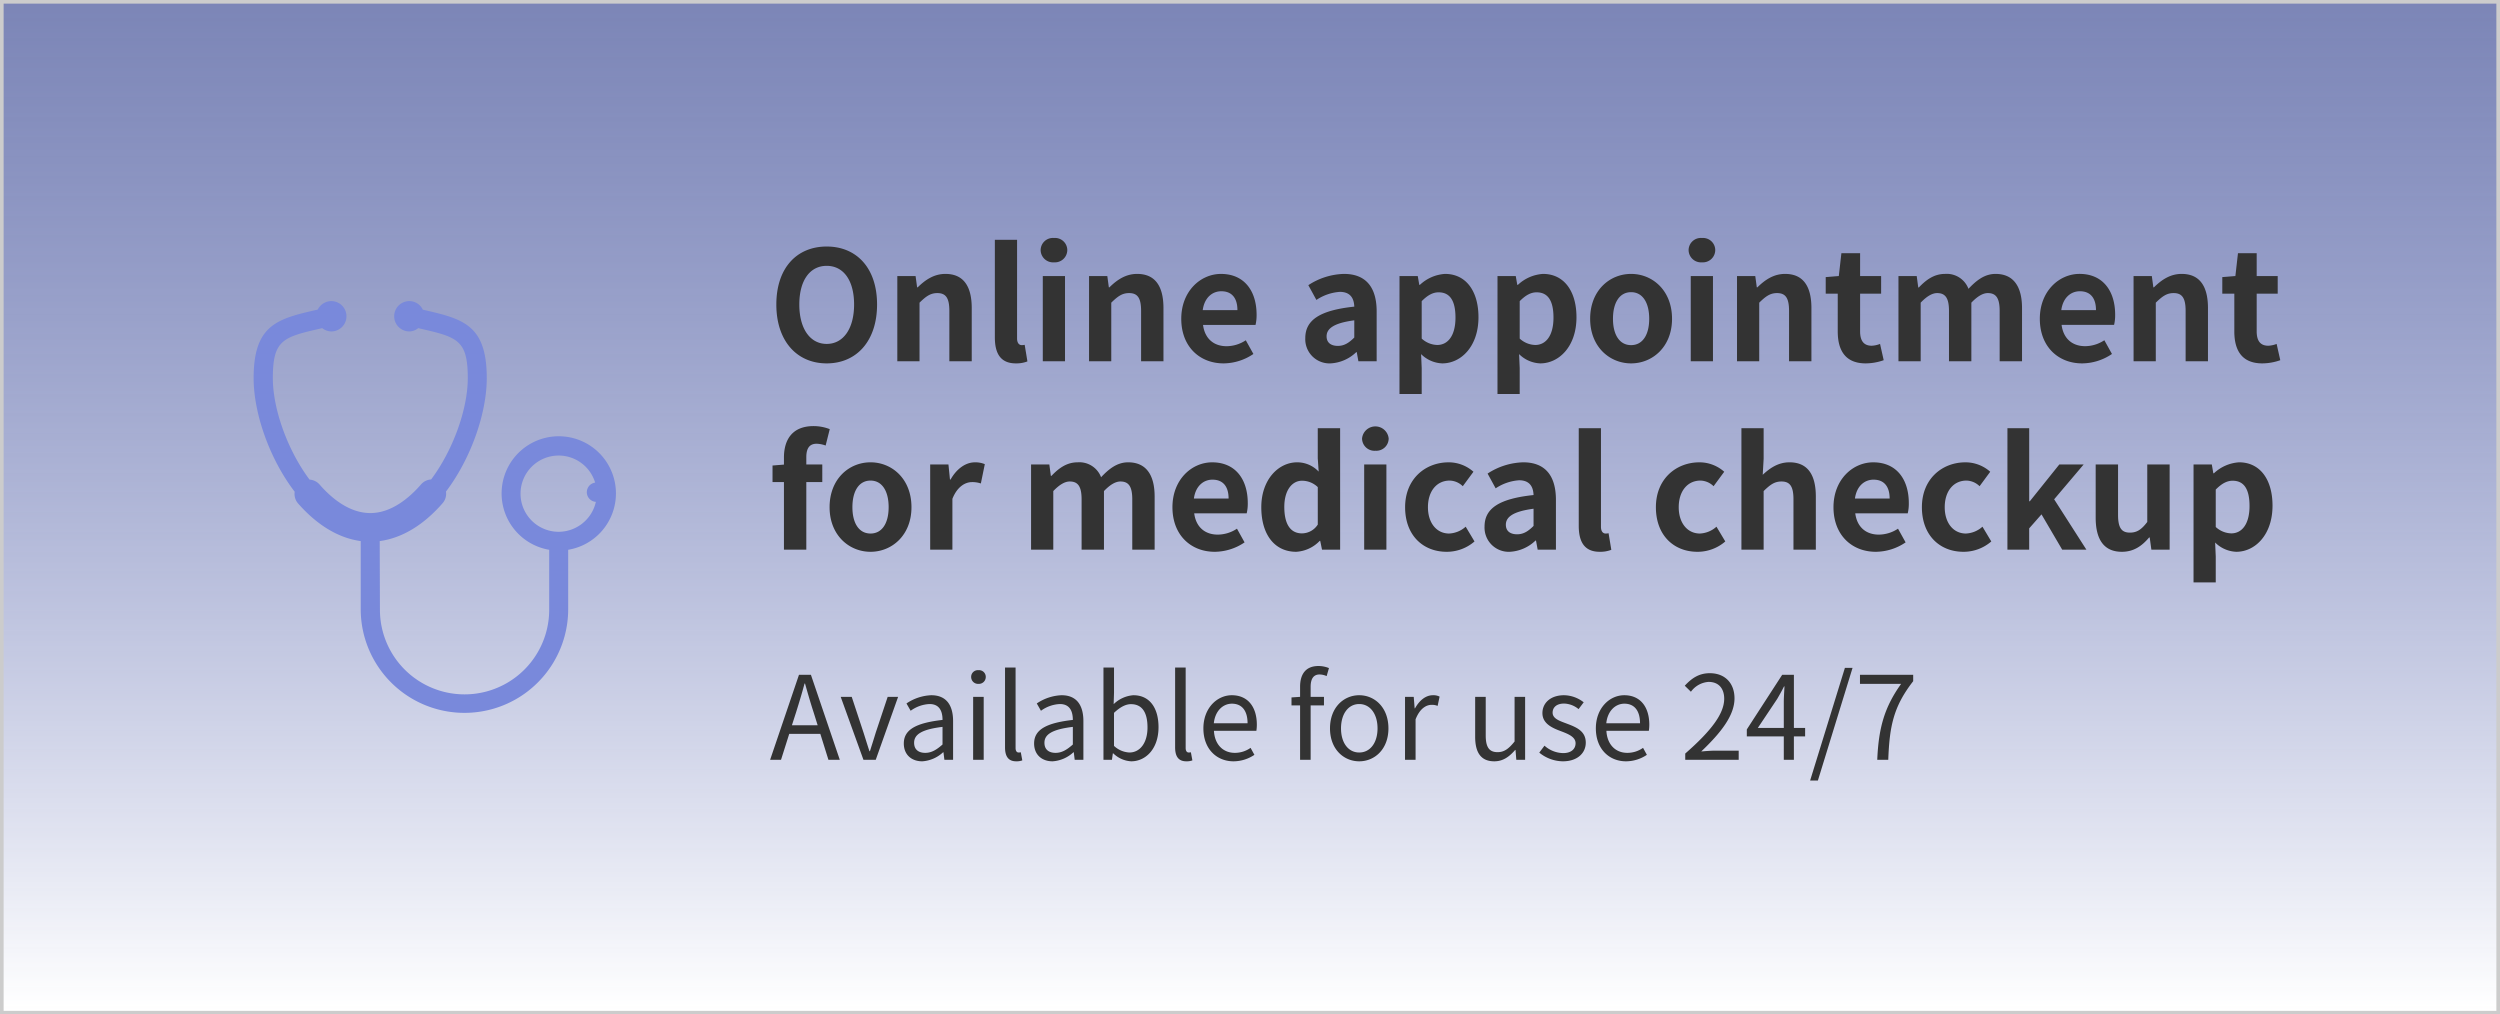 <svg xmlns="http://www.w3.org/2000/svg" xmlns:xlink="http://www.w3.org/1999/xlink" width="690" height="280" viewBox="0 0 690 280"><rect x="0" y="0" width="690" height="280" fill="#808080" stroke="none"/><defs><linearGradient id="a" x1="0.5" x2="0.5" y2="1" gradientUnits="objectBoundingBox"><stop offset="0" stop-color="#7989db" stop-opacity="0.6"/><stop offset="1" stop-color="#fff"/></linearGradient></defs><g transform="translate(-516 -3079)"><rect width="690" height="280" transform="translate(516 3079)" fill="url(#a)"/><path d="M1,1V279H689V1H1M0,0H690V280H0Z" transform="translate(516 3079)" fill="#ccc"/><g transform="translate(586 3162.096)"><g transform="translate(0)"><path d="M1502.212,2292.271a15.779,15.779,0,1,0-18.422,15.512v16.546a23.358,23.358,0,0,1-46.716,0l-.06-18.955c6.108-.808,12.1-4.389,17.4-10.5a3.945,3.945,0,0,0,.884-3.153c6.948-9.189,11.26-21.7,11.26-31.312,0-14.841-6.644-16.379-17.646-18.894l-.015-.032a4.153,4.153,0,0,0-3.7-2.347,4.19,4.19,0,1,0,0,8.381,4.021,4.021,0,0,0,2.467-.929l.092.047c10.681,2.451,13.563,3.106,13.563,13.774,0,8.456-3.994,19.776-10.118,27.96a4,4,0,0,0-2.759,1.34c-3.123,3.61-8.12,7.938-14.017,7.938s-10.895-4.281-14.02-7.893a4.017,4.017,0,0,0-2.757-1.341c-6.126-8.2-10.132-19.533-10.132-28,0-10.667,2.832-11.337,13.575-13.79l.031-.031a4.162,4.162,0,0,0,2.53.929,4.19,4.19,0,1,0-.016-8.381,4.258,4.258,0,0,0-3.735,2.347h-.013c-11.018,2.53-17.676,4.054-17.676,18.925,0,9.629,4.328,22.184,11.335,31.356a4.031,4.031,0,0,0,.884,3.169c5.319,6.066,11.231,9.617,17.34,10.438v18.954a28.631,28.631,0,0,0,57.261,0V2307.78a15.768,15.768,0,0,0,13.179-15.509Zm-15.77,10.543a10.522,10.522,0,1,1,10.482-10.527,10.565,10.565,0,0,1-10.482,10.527Z" transform="translate(-1402.212 -2239.136)" fill="#7989db"/><path d="M1434.162,2256.493a2.677,2.677,0,1,0,2.677,2.672,2.677,2.677,0,0,0-2.677-2.672Z" transform="translate(-1339.522 -2206.42)" fill="#7989db"/></g></g><path d="M16.17.588c8.232,0,13.9-6.174,13.9-16.254s-5.67-16-13.9-16-13.9,5.88-13.9,16C2.268-5.586,7.938.588,16.17.588Zm0-5.376c-4.62,0-7.56-4.242-7.56-10.878,0-6.678,2.94-10.668,7.56-10.668s7.56,3.99,7.56,10.668C23.73-9.03,20.79-4.788,16.17-4.788ZM35.658,0H41.79V-16.17c1.764-1.722,2.982-2.646,4.914-2.646,2.31,0,3.318,1.3,3.318,4.914V0H56.2V-14.658c0-5.922-2.184-9.45-7.266-9.45-3.192,0-5.586,1.68-7.644,3.7h-.168L40.7-23.52h-5.04ZM68.376.588A8.407,8.407,0,0,0,71.568.042l-.756-4.578a3.479,3.479,0,0,1-.84.084c-.588,0-1.26-.462-1.26-1.848V-33.516H62.58V-6.594C62.58-2.226,64.092.588,68.376.588ZM75.81,0h6.132V-23.52H75.81Zm3.108-27.3a3.419,3.419,0,0,0,3.654-3.36,3.37,3.37,0,0,0-3.654-3.36,3.384,3.384,0,0,0-3.7,3.36A3.432,3.432,0,0,0,78.918-27.3ZM88.578,0H94.71V-16.17c1.764-1.722,2.982-2.646,4.914-2.646,2.31,0,3.318,1.3,3.318,4.914V0h6.174V-14.658c0-5.922-2.184-9.45-7.266-9.45-3.192,0-5.586,1.68-7.644,3.7h-.168l-.42-3.108h-5.04Zm37.128.588a14.837,14.837,0,0,0,8.232-2.6l-2.1-3.78a9.694,9.694,0,0,1-5.292,1.638c-3.486,0-6.006-2.016-6.51-5.88h14.49a11.474,11.474,0,0,0,.294-2.814c0-6.51-3.36-11.256-9.828-11.256-5.628,0-10.962,4.746-10.962,12.39C114.03-3.99,119.154.588,125.706.588Zm-5.754-14.7c.462-3.444,2.646-5.208,5.124-5.208,3.024,0,4.452,2.016,4.452,5.208Zm35.28,14.7a11.059,11.059,0,0,0,7.1-3.108h.126L162.918,0h5.04V-13.734c0-6.8-3.066-10.374-9.03-10.374A18.789,18.789,0,0,0,149.1-21l2.226,4.074a13.289,13.289,0,0,1,6.468-2.226c2.9,0,3.906,1.764,3.99,4.074-9.45,1.008-13.524,3.654-13.524,8.694A6.681,6.681,0,0,0,155.232.588Zm2.016-4.83c-1.806,0-3.108-.8-3.108-2.646,0-2.1,1.932-3.654,7.644-4.41v4.746C160.314-5.082,159.012-4.242,157.248-4.242ZM174.258,9.03h6.132V1.89l-.168-3.864A8.742,8.742,0,0,0,186.06.588c5.166,0,10-4.662,10-12.726,0-7.224-3.444-11.97-9.24-11.97a11.166,11.166,0,0,0-6.93,3.024h-.168l-.42-2.436h-5.04ZM184.674-4.494a6.581,6.581,0,0,1-4.284-1.764V-16.59c1.638-1.638,3.066-2.436,4.662-2.436,3.234,0,4.662,2.478,4.662,6.972C189.714-6.93,187.53-4.494,184.674-4.494ZM201.306,9.03h6.132V1.89l-.168-3.864A8.742,8.742,0,0,0,213.108.588c5.166,0,10-4.662,10-12.726,0-7.224-3.444-11.97-9.24-11.97a11.166,11.166,0,0,0-6.93,3.024h-.168l-.42-2.436h-5.04ZM211.722-4.494a6.581,6.581,0,0,1-4.284-1.764V-16.59c1.638-1.638,3.066-2.436,4.662-2.436,3.234,0,4.662,2.478,4.662,6.972C216.762-6.93,214.578-4.494,211.722-4.494ZM238.182.588c5.88,0,11.3-4.536,11.3-12.306,0-7.854-5.418-12.39-11.3-12.39s-11.3,4.536-11.3,12.39C226.884-3.948,232.3.588,238.182.588Zm0-5.04c-3.192,0-5-2.856-5-7.266,0-4.452,1.806-7.35,5-7.35s5,2.9,5,7.35C243.18-7.308,241.374-4.452,238.182-4.452ZM254.646,0h6.132V-23.52h-6.132Zm3.108-27.3a3.419,3.419,0,0,0,3.654-3.36,3.37,3.37,0,0,0-3.654-3.36,3.384,3.384,0,0,0-3.7,3.36A3.432,3.432,0,0,0,257.754-27.3ZM267.414,0h6.132V-16.17c1.764-1.722,2.982-2.646,4.914-2.646,2.31,0,3.318,1.3,3.318,4.914V0h6.174V-14.658c0-5.922-2.184-9.45-7.266-9.45-3.192,0-5.586,1.68-7.644,3.7h-.168l-.42-3.108h-5.04Zm35.532.588A15.2,15.2,0,0,0,307.9-.294l-1.008-4.494a6.872,6.872,0,0,1-2.31.5c-2.1,0-3.192-1.26-3.192-3.948V-18.648h5.8V-23.52h-5.8v-6.3h-5.166l-.714,6.3-3.612.294v4.578h3.318V-8.232C295.218-2.94,297.36.588,302.946.588ZM311.976,0h6.132V-16.17q2.52-2.646,4.536-2.646c2.226,0,3.276,1.3,3.276,4.914V0h6.174V-16.17q2.52-2.646,4.536-2.646c2.226,0,3.276,1.3,3.276,4.914V0h6.174V-14.658c0-5.922-2.31-9.45-7.308-9.45-3.066,0-5.334,1.848-7.476,4.116a6.4,6.4,0,0,0-6.468-4.116c-3.066,0-5.25,1.68-7.224,3.738h-.168l-.42-3.15h-5.04ZM362.67.588a14.837,14.837,0,0,0,8.232-2.6L368.8-5.8a9.694,9.694,0,0,1-5.292,1.638c-3.486,0-6.006-2.016-6.51-5.88h14.49a11.474,11.474,0,0,0,.294-2.814c0-6.51-3.36-11.256-9.828-11.256-5.628,0-10.962,4.746-10.962,12.39C350.994-3.99,356.118.588,362.67.588Zm-5.754-14.7c.462-3.444,2.646-5.208,5.124-5.208,3.024,0,4.452,2.016,4.452,5.208ZM376.866,0H383V-16.17c1.764-1.722,2.982-2.646,4.914-2.646,2.31,0,3.318,1.3,3.318,4.914V0H397.4V-14.658c0-5.922-2.184-9.45-7.266-9.45-3.192,0-5.586,1.68-7.644,3.7h-.168l-.42-3.108h-5.04ZM412.4.588a15.2,15.2,0,0,0,4.956-.882l-1.008-4.494a6.872,6.872,0,0,1-2.31.5c-2.1,0-3.192-1.26-3.192-3.948V-18.648h5.8V-23.52h-5.8v-6.3h-5.166l-.714,6.3-3.612.294v4.578h3.318V-8.232C404.67-2.94,406.812.588,412.4.588ZM17.01,18.736a12.331,12.331,0,0,0-4.452-.84c-5.922,0-8.19,3.78-8.19,8.694v1.932l-3.15.252v4.578h3.15V52h6.174V33.352h4.41V28.48h-4.41V26.464c0-2.6,1.008-3.7,2.856-3.7a7.666,7.666,0,0,1,2.478.5ZM28.266,52.588c5.88,0,11.3-4.536,11.3-12.306,0-7.854-5.418-12.39-11.3-12.39s-11.3,4.536-11.3,12.39C16.968,48.052,22.386,52.588,28.266,52.588Zm0-5.04c-3.192,0-5-2.856-5-7.266,0-4.452,1.806-7.35,5-7.35s5,2.9,5,7.35C33.264,44.692,31.458,47.548,28.266,47.548ZM44.73,52h6.132V37.972c1.344-3.4,3.57-4.62,5.418-4.62a7.412,7.412,0,0,1,2.436.378L59.808,28.4a6.654,6.654,0,0,0-2.772-.5c-2.436,0-4.956,1.68-6.678,4.746H50.19l-.42-4.158H44.73Zm27.846,0h6.132V35.83q2.52-2.646,4.536-2.646c2.226,0,3.276,1.3,3.276,4.914V52h6.174V35.83q2.52-2.646,4.536-2.646c2.226,0,3.276,1.3,3.276,4.914V52h6.174V37.342c0-5.922-2.31-9.45-7.308-9.45-3.066,0-5.334,1.848-7.476,4.116a6.4,6.4,0,0,0-6.468-4.116c-3.066,0-5.25,1.68-7.224,3.738h-.168l-.42-3.15h-5.04Zm50.694.588a14.837,14.837,0,0,0,8.232-2.6l-2.1-3.78a9.694,9.694,0,0,1-5.292,1.638c-3.486,0-6.006-2.016-6.51-5.88h14.49a11.474,11.474,0,0,0,.294-2.814c0-6.51-3.36-11.256-9.828-11.256-5.628,0-10.962,4.746-10.962,12.39C111.594,48.01,116.718,52.588,123.27,52.588Zm-5.754-14.7c.462-3.444,2.646-5.208,5.124-5.208,3.024,0,4.452,2.016,4.452,5.208Zm28.224,14.7a9.756,9.756,0,0,0,6.51-3.024h.126l.5,2.436h5V18.484H151.7v8.274l.252,3.7a8.1,8.1,0,0,0-5.964-2.562c-5.082,0-9.87,4.7-9.87,12.39S139.9,52.588,145.74,52.588Zm1.6-5.082c-3.108,0-4.872-2.436-4.872-7.308,0-4.7,2.226-7.224,4.872-7.224a6.249,6.249,0,0,1,4.368,1.764V45.07A5.232,5.232,0,0,1,147.336,47.506ZM164.514,52h6.132V28.48h-6.132Zm3.108-27.3a3.419,3.419,0,0,0,3.654-3.36,3.69,3.69,0,0,0-7.35,0A3.432,3.432,0,0,0,167.622,24.7Zm19.656,27.888a11.669,11.669,0,0,0,7.686-2.856l-2.436-4.074a7.3,7.3,0,0,1-4.578,1.89c-3.4,0-5.838-2.856-5.838-7.266,0-4.452,2.436-7.35,6.006-7.35a5.369,5.369,0,0,1,3.612,1.554l2.94-3.99a10.283,10.283,0,0,0-6.846-2.6c-6.384,0-12.012,4.536-12.012,12.39C175.812,48.052,180.768,52.588,187.278,52.588Zm17.43,0a11.059,11.059,0,0,0,7.1-3.108h.126l.462,2.52h5.04V38.266c0-6.8-3.066-10.374-9.03-10.374A18.789,18.789,0,0,0,198.576,31l2.226,4.074a13.289,13.289,0,0,1,6.468-2.226c2.9,0,3.906,1.764,3.99,4.074-9.45,1.008-13.524,3.654-13.524,8.694A6.681,6.681,0,0,0,204.708,52.588Zm2.016-4.83c-1.806,0-3.108-.8-3.108-2.646,0-2.1,1.932-3.654,7.644-4.41v4.746C209.79,46.918,208.488,47.758,206.724,47.758Zm22.806,4.83a8.407,8.407,0,0,0,3.192-.546l-.756-4.578a3.479,3.479,0,0,1-.84.084c-.588,0-1.26-.462-1.26-1.848V18.484h-6.132V45.406C223.734,49.774,225.246,52.588,229.53,52.588Zm26.964,0a11.668,11.668,0,0,0,7.686-2.856l-2.436-4.074a7.3,7.3,0,0,1-4.578,1.89c-3.4,0-5.838-2.856-5.838-7.266,0-4.452,2.436-7.35,6.006-7.35a5.369,5.369,0,0,1,3.612,1.554l2.94-3.99a10.282,10.282,0,0,0-6.846-2.6c-6.384,0-12.012,4.536-12.012,12.39C245.028,48.052,249.984,52.588,256.494,52.588ZM268.632,52h6.132V35.83c1.764-1.722,2.982-2.646,4.914-2.646,2.31,0,3.318,1.3,3.318,4.914V52h6.174V37.342c0-5.922-2.184-9.45-7.266-9.45-3.192,0-5.5,1.68-7.392,3.444l.252-4.41V18.484h-6.132Zm37.086.588a14.837,14.837,0,0,0,8.232-2.6l-2.1-3.78a9.694,9.694,0,0,1-5.292,1.638c-3.486,0-6.006-2.016-6.51-5.88h14.49a11.474,11.474,0,0,0,.294-2.814c0-6.51-3.36-11.256-9.828-11.256-5.628,0-10.962,4.746-10.962,12.39C294.042,48.01,299.166,52.588,305.718,52.588Zm-5.754-14.7c.462-3.444,2.646-5.208,5.124-5.208,3.024,0,4.452,2.016,4.452,5.208Zm29.946,14.7a11.669,11.669,0,0,0,7.686-2.856l-2.436-4.074a7.3,7.3,0,0,1-4.578,1.89c-3.4,0-5.838-2.856-5.838-7.266,0-4.452,2.436-7.35,6.006-7.35a5.369,5.369,0,0,1,3.612,1.554l2.94-3.99a10.282,10.282,0,0,0-6.846-2.6c-6.384,0-12.012,4.536-12.012,12.39C318.444,48.052,323.4,52.588,329.91,52.588ZM342.048,52h6.006V46.12l3.4-3.864L357.168,52h6.678l-8.9-13.9,8.148-9.618h-6.72l-8.148,10.164h-.168V18.484h-6.006Zm31.584.588c3.234,0,5.5-1.554,7.518-3.948h.168L381.78,52h5.04V28.48h-6.174V44.356c-1.6,2.1-2.856,2.94-4.788,2.94-2.268,0-3.276-1.26-3.276-4.914V28.48h-6.174v14.7C366.408,49.06,368.592,52.588,373.632,52.588Zm19.782,8.442h6.132V53.89l-.168-3.864a8.742,8.742,0,0,0,5.838,2.562c5.166,0,10-4.662,10-12.726,0-7.224-3.444-11.97-9.24-11.97a11.166,11.166,0,0,0-6.93,3.024h-.168l-.42-2.436h-5.04ZM403.83,47.506a6.581,6.581,0,0,1-4.284-1.764V35.41c1.638-1.638,3.066-2.436,4.662-2.436,3.234,0,4.662,2.478,4.662,6.972C408.87,45.07,406.686,47.506,403.83,47.506Z" transform="translate(728 3178.707)" fill="#333"/><path d="M-152.432-9.536l1.152-3.584c.832-2.656,1.6-5.184,2.336-7.936h.128c.768,2.72,1.5,5.28,2.368,7.936l1.12,3.584ZM-142.352,0h3.136l-7.968-23.456h-3.3L-158.448,0h3.008l2.272-7.168h8.576Zm9.664,0h3.392l6.176-17.376H-126l-3.3,9.888c-.512,1.7-1.088,3.488-1.6,5.12h-.128c-.544-1.632-1.088-3.424-1.632-5.12l-3.264-9.888h-3.04Zm16.224.416a9.309,9.309,0,0,0,5.76-2.5h.1l.256,2.08h2.4V-10.688c0-4.288-1.792-7.136-6.016-7.136a13.07,13.07,0,0,0-6.848,2.272l1.152,2.016a9.573,9.573,0,0,1,5.216-1.856c2.848,0,3.584,2.144,3.584,4.384-7.392.832-10.688,2.72-10.688,6.5C-121.552-1.376-119.376.416-116.464.416Zm.832-2.336c-1.728,0-3.072-.8-3.072-2.784,0-2.24,1.984-3.68,7.84-4.384v4.864C-112.56-2.72-113.936-1.92-115.632-1.92ZM-102.416,0H-99.5V-17.376h-2.912Zm1.472-20.96a1.9,1.9,0,0,0,2.016-1.888,1.849,1.849,0,0,0-2.016-1.888,1.849,1.849,0,0,0-2.016,1.888A1.9,1.9,0,0,0-100.944-20.96ZM-90.544.416a4.6,4.6,0,0,0,1.7-.256l-.416-2.24a2.556,2.556,0,0,1-.608.064c-.448,0-.832-.352-.832-1.248V-25.472h-2.912V-3.456C-93.616-.992-92.72.416-90.544.416Zm10.048,0a9.309,9.309,0,0,0,5.76-2.5h.1L-74.384,0h2.4V-10.688c0-4.288-1.792-7.136-6.016-7.136a13.07,13.07,0,0,0-6.848,2.272l1.152,2.016a9.573,9.573,0,0,1,5.216-1.856c2.848,0,3.584,2.144,3.584,4.384-7.392.832-10.688,2.72-10.688,6.5C-85.584-1.376-83.408.416-80.5.416Zm.832-2.336c-1.728,0-3.072-.8-3.072-2.784,0-2.24,1.984-3.68,7.84-4.384v4.864C-76.592-2.72-77.968-1.92-79.664-1.92ZM-58.8.416c4,0,7.552-3.424,7.552-9.408,0-5.312-2.432-8.832-6.944-8.832a8.754,8.754,0,0,0-5.44,2.464l.1-3.136v-6.976h-2.912V0h2.336l.256-1.792h.1A7.7,7.7,0,0,0-58.8.416Zm-.48-2.432A6.669,6.669,0,0,1-63.536-3.84v-9.12c1.664-1.568,3.2-2.4,4.672-2.4,3.3,0,4.576,2.592,4.576,6.432C-54.288-4.608-56.4-2.016-59.28-2.016ZM-43.6.416A4.6,4.6,0,0,0-41.9.16l-.416-2.24a2.556,2.556,0,0,1-.608.064c-.448,0-.832-.352-.832-1.248V-25.472h-2.912V-3.456C-46.672-.992-45.776.416-43.6.416Zm13.056,0a10.342,10.342,0,0,0,5.76-1.792L-25.84-3.3A7.49,7.49,0,0,1-30.192-1.92c-3.3,0-5.568-2.368-5.76-6.08H-24.24a11.368,11.368,0,0,0,.128-1.664c0-4.96-2.5-8.16-6.912-8.16-4.032,0-7.84,3.52-7.84,9.152C-38.864-2.944-35.152.416-30.544.416Zm-5.44-10.5c.352-3.424,2.528-5.408,4.992-5.408,2.72,0,4.32,1.888,4.32,5.408ZM-4.208-25.312a7.617,7.617,0,0,0-2.912-.576c-3.456,0-5.056,2.208-5.056,5.728v2.784l-2.368.16v2.208h2.368V0h2.912V-15.008h3.68v-2.368h-3.68v-2.752c0-2.24.8-3.424,2.464-3.424a4.933,4.933,0,0,1,1.952.448ZM4.144.416c4.256,0,8.064-3.328,8.064-9.088,0-5.792-3.808-9.152-8.064-9.152S-3.92-14.464-3.92-8.672C-3.92-2.912-.112.416,4.144.416Zm0-2.432C1.136-2.016-.88-4.672-.88-8.672s2.016-6.72,5.024-6.72S9.2-12.672,9.2-8.672,7.152-2.016,4.144-2.016ZM16.784,0H19.7V-11.168c1.152-2.976,2.944-4,4.384-4a4.111,4.111,0,0,1,1.7.288l.544-2.56a3.7,3.7,0,0,0-1.856-.384c-1.952,0-3.712,1.408-4.928,3.616h-.1l-.256-3.168h-2.4Zm24.64.416c2.4,0,4.128-1.248,5.76-3.136h.1L47.5,0h2.432V-17.376H47.024v12.32c-1.664,2.08-2.912,2.944-4.7,2.944-2.3,0-3.264-1.376-3.264-4.608V-17.376H36.144V-6.368C36.144-1.952,37.776.416,41.424.416Zm18.912,0c4.1,0,6.336-2.336,6.336-5.152,0-3.3-2.784-4.32-5.312-5.28-1.952-.736-3.84-1.344-3.84-3.008,0-1.344.992-2.5,3.168-2.5a6.538,6.538,0,0,1,4,1.536L66.1-15.872a9,9,0,0,0-5.408-1.952c-3.776,0-5.984,2.176-5.984,4.928,0,2.944,2.752,4.128,5.184,5.024,1.92.736,3.968,1.536,3.968,3.3,0,1.5-1.12,2.72-3.424,2.72A7.881,7.881,0,0,1,55.28-3.9l-1.44,1.92A10.481,10.481,0,0,0,60.336.416Zm17.44,0a10.342,10.342,0,0,0,5.76-1.792L82.48-3.3A7.49,7.49,0,0,1,78.128-1.92c-3.3,0-5.568-2.368-5.76-6.08H84.08a11.368,11.368,0,0,0,.128-1.664c0-4.96-2.5-8.16-6.912-8.16-4.032,0-7.84,3.52-7.84,9.152C69.456-2.944,73.168.416,77.776.416Zm-5.44-10.5c.352-3.424,2.528-5.408,4.992-5.408,2.72,0,4.32,1.888,4.32,5.408ZM94.128,0H108.88V-2.528h-6.5c-1.184,0-2.624.128-3.84.224,5.5-5.216,9.184-9.984,9.184-14.656,0-4.192-2.624-6.944-6.816-6.944-2.976,0-4.992,1.376-6.912,3.456l1.7,1.664a6.569,6.569,0,0,1,4.864-2.72c2.912,0,4.32,1.952,4.32,4.64,0,4.032-3.392,8.7-10.752,15.136ZM114.16-8.8l5.344-8c.672-1.152,1.312-2.3,1.888-3.456h.128c-.064,1.216-.192,3.1-.192,4.256v7.2Zm13.056,0h-3.1V-23.456H120.88L111.12-8.384v1.92h10.208V0h2.784V-6.464h3.1Zm1.376,14.528h2.144l9.568-31.1h-2.112ZM147.12,0h3.04c.352-9.184,1.376-14.624,6.88-21.7v-1.76H142.352v2.5h11.36C149.136-14.56,147.5-8.9,147.12,0Z" transform="translate(887 3288.707)" fill="#333"/></g></svg>